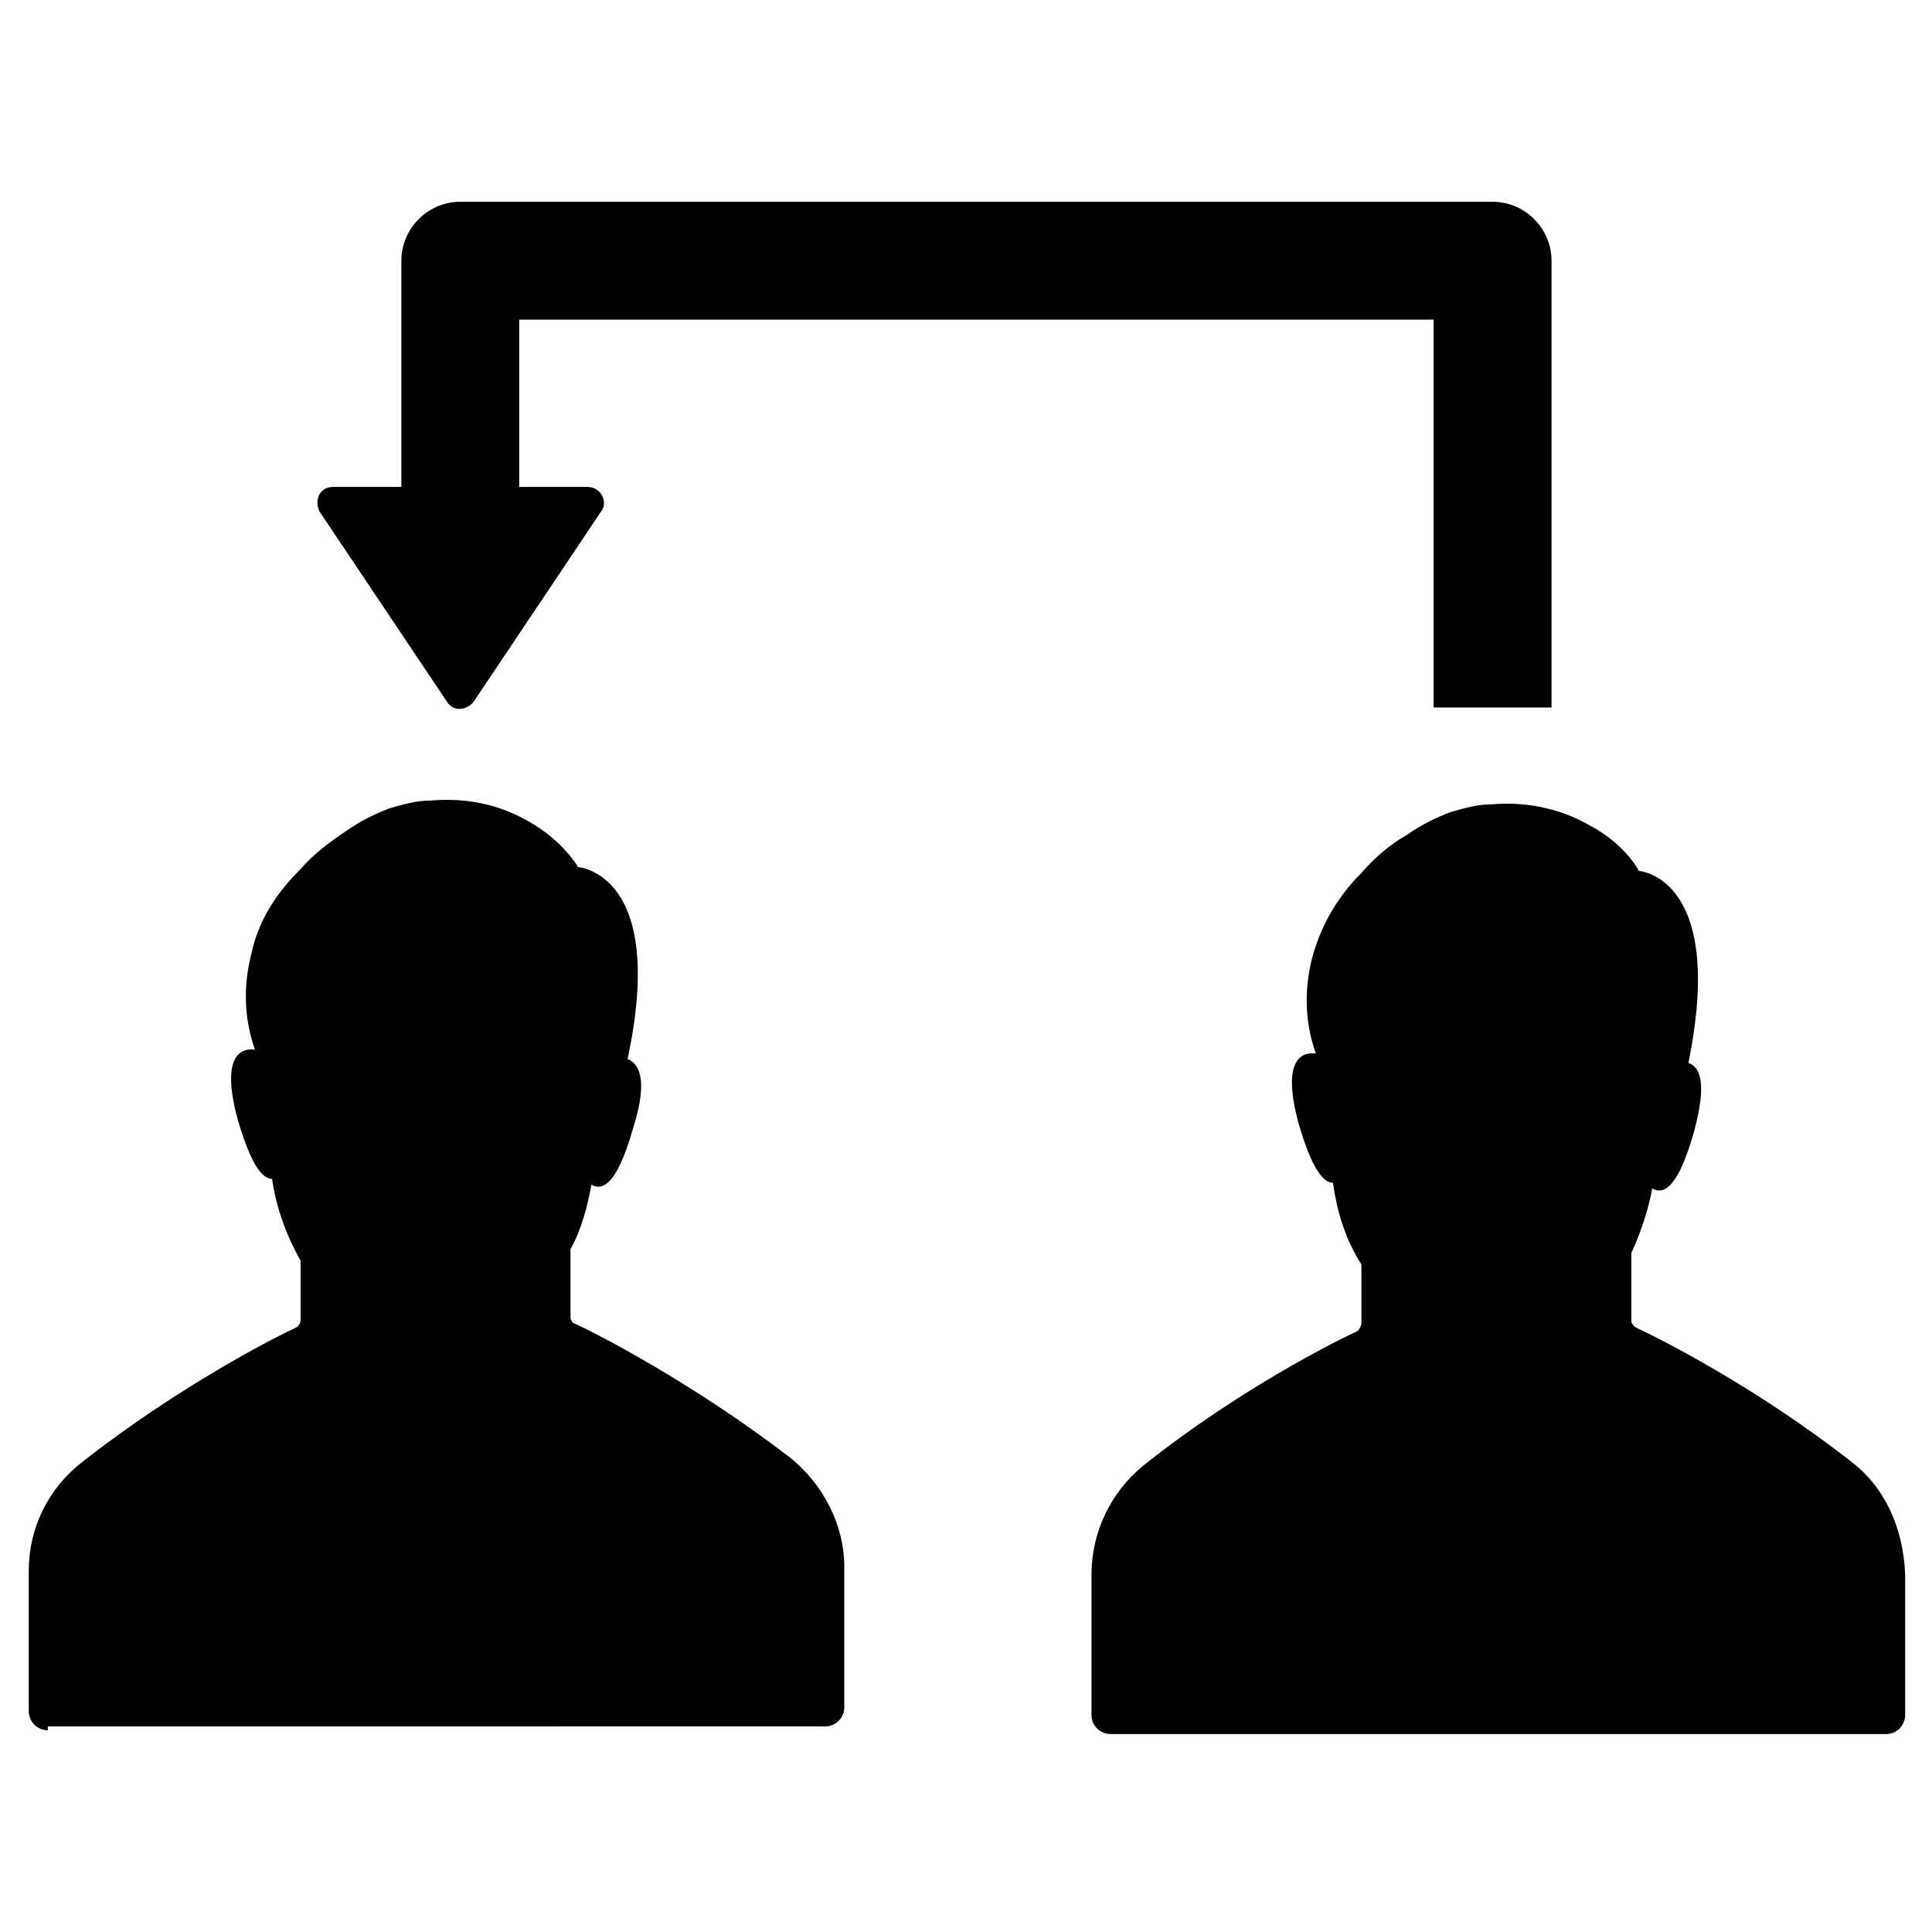 <?xml version="1.0" encoding="UTF-8"?>
<!-- Uploaded to: ICON Repo, www.iconrepo.com, Generator: ICON Repo Mixer Tools -->
<svg fill="#000000" width="800px" height="800px" version="1.1" viewBox="144 144 512 512" xmlns="http://www.w3.org/2000/svg">
 <path d="m156.66 602.53c-3.023 0-5.039-2.519-5.039-5.039v-37.281c0-11.082 5.039-21.664 14.105-28.719 25.695-20.152 51.387-33.25 56.93-35.77 0.504-0.504 1.008-1.008 1.008-2.016v-15.617c-4.031-7.055-6.551-14.609-7.559-21.664-2.519 0-5.543-3.527-9.07-15.617-4.535-16.625 0.504-19.145 4.535-18.641-3.023-8.566-3.023-17.129-1.008-25.191 2.016-9.574 7.055-16.625 13.098-22.672 3.527-4.031 7.559-7.055 12.09-10.078 3.527-2.519 7.559-4.535 11.586-6.047 3.527-1.008 7.055-2.016 10.578-2.016 11.586-1.008 20.152 2.016 26.199 5.543 9.07 5.039 13.098 12.09 13.098 12.09s23.68 1.512 13.098 50.883c3.023 1.008 5.543 5.543 1.512 18.137-4.535 16.121-8.566 16.625-11.082 15.113-1.008 5.543-2.519 11.586-5.543 17.129v18.137c0 0.504 0.504 1.512 1.008 1.512 5.543 2.519 31.234 15.617 57.434 35.77 8.566 7.055 14.105 17.633 14.105 28.719v37.281c0 3.023-2.519 5.039-5.039 5.039l-206.04 0.008zm478.11-71.039c-25.695-20.152-51.891-33.25-57.434-35.77-0.504-0.504-1.008-1.008-1.008-1.512v-18.137c2.519-5.543 4.535-11.586 5.543-17.129 2.519 1.512 6.551 1.008 11.082-15.113 3.527-13.098 1.512-17.129-1.512-18.137 10.078-49.375-13.098-50.883-13.098-50.883s-3.527-7.055-13.098-12.09c-6.047-3.527-15.113-6.551-26.199-5.543-3.527 0-7.055 1.008-10.578 2.016-4.031 1.512-8.062 3.527-11.586 6.047-4.535 2.519-8.566 6.047-12.09 10.078-5.543 5.543-10.578 13.098-13.098 22.672-2.016 8.062-2.016 16.625 1.008 25.191-4.031-0.504-9.07 2.016-4.535 18.641 3.527 12.09 6.551 15.617 9.07 15.617 1.008 7.055 3.023 14.609 7.559 21.664v15.617c0 0.504-0.504 1.512-1.008 2.016-5.543 2.519-31.738 15.617-56.93 35.77-8.566 7.055-13.602 17.633-13.602 28.719v37.281c0 3.023 2.519 5.039 5.039 5.039h205.55c3.023 0 5.039-2.519 5.039-5.039v-37.281c-0.52-12.605-5.555-23.184-14.121-29.734zm-79.602-200.01v-118.39c0-8.566-7.055-15.617-15.617-15.617h-273.57c-8.566 0-15.617 7.055-15.617 15.617v59.953h-18.137c-3.527 0-5.039 3.527-3.527 6.551l33.754 50.383c1.512 2.519 5.039 2.519 7.055 0l33.754-50.383c2.016-2.519 0-6.551-3.527-6.551h-18.137v-44.336h242.33v102.78z"/>
</svg>